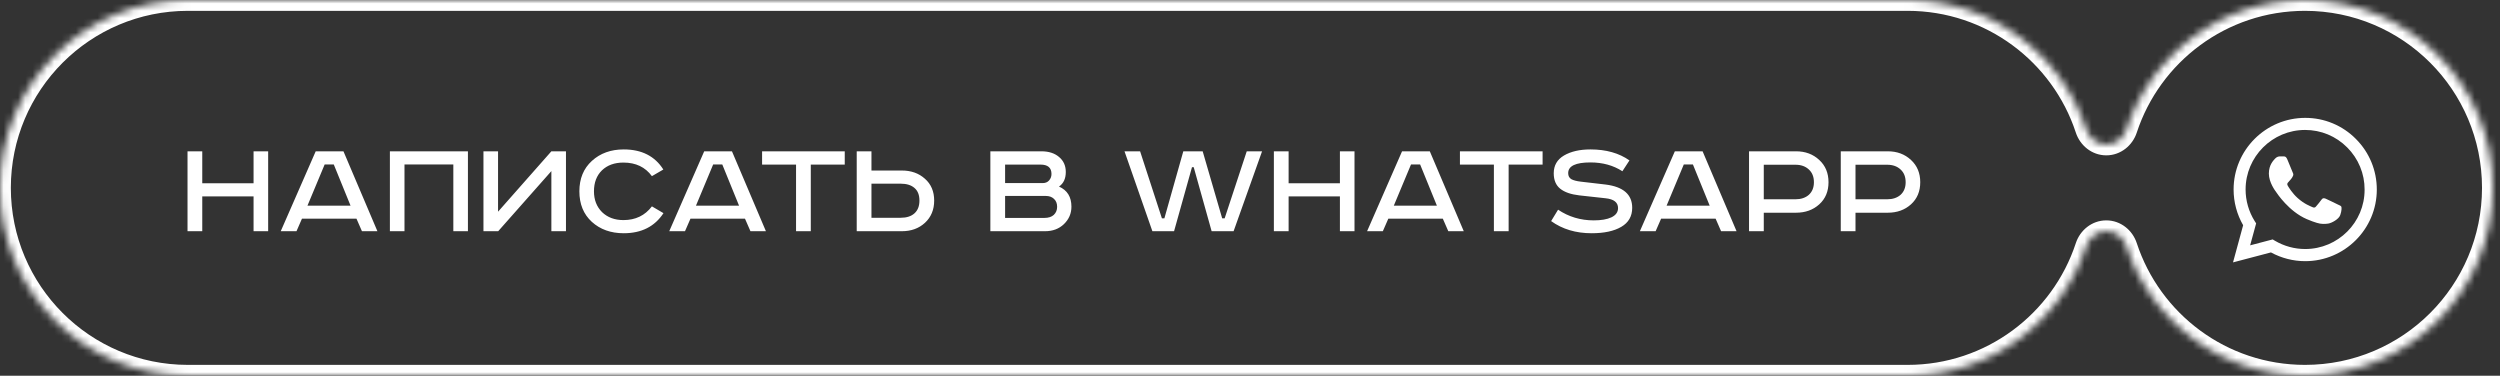 <?xml version="1.0" encoding="UTF-8"?> <svg xmlns="http://www.w3.org/2000/svg" width="346" height="52" viewBox="0 0 346 52" fill="none"><rect x="0" y="0" width="346" height="52" fill="#333333" stroke="none"/><mask id="path-1-inside-1_1506_13" fill="white"><path fill-rule="evenodd" clip-rule="evenodd" d="M0 26C0 11.641 11.641 0 26 0H264.011C275.538 0 285.312 7.5 288.721 17.887C289.122 19.11 290.225 20 291.511 20V20C292.798 20 293.901 19.11 294.302 17.887C297.71 7.5 307.485 0 319.011 0C333.371 0 345.011 11.641 345.011 26C345.011 40.359 333.371 52 319.011 52C307.485 52 297.71 44.499 294.302 34.113C293.901 32.89 292.798 32 291.511 32V32C290.225 32 289.122 32.89 288.721 34.113C285.312 44.499 275.538 52 264.011 52H26C11.641 52 0 40.359 0 26Z"></path></mask><path d="M288.721 34.113L287.295 33.645L288.721 34.113ZM294.302 17.887L295.727 18.355L294.302 17.887ZM294.302 34.113L295.727 33.645L294.302 34.113ZM288.721 17.887L287.295 18.355L288.721 17.887ZM26 -1.5C10.812 -1.5 -1.5 10.812 -1.5 26H1.5C1.5 12.469 12.469 1.5 26 1.5V-1.5ZM264.011 -1.5H26V1.5H264.011V-1.5ZM290.146 17.419C286.541 6.435 276.205 -1.5 264.011 -1.5V1.5C274.87 1.5 284.083 8.566 287.295 18.355L290.146 17.419ZM319.011 -1.5C306.818 -1.5 296.481 6.435 292.877 17.419L295.727 18.355C298.94 8.566 308.152 1.5 319.011 1.5V-1.5ZM346.511 26C346.511 10.812 334.199 -1.5 319.011 -1.5V1.5C332.542 1.5 343.511 12.469 343.511 26H346.511ZM319.011 53.5C334.199 53.5 346.511 41.188 346.511 26H343.511C343.511 39.531 332.542 50.5 319.011 50.5V53.5ZM292.877 34.581C296.481 45.565 306.818 53.5 319.011 53.5V50.5C308.152 50.5 298.94 43.434 295.727 33.645L292.877 34.581ZM264.011 53.5C276.205 53.5 286.541 45.565 290.146 34.581L287.295 33.645C284.083 43.434 274.87 50.5 264.011 50.5V53.5ZM26 53.5H264.011V50.5H26V53.5ZM-1.5 26C-1.5 41.188 10.812 53.5 26 53.5V50.5C12.469 50.5 1.5 39.531 1.5 26H-1.5ZM291.511 30.5C289.503 30.5 287.875 31.879 287.295 33.645L290.146 34.581C290.369 33.902 290.946 33.5 291.511 33.5V30.5ZM291.511 21.5C293.519 21.5 295.148 20.121 295.727 18.355L292.877 17.419C292.654 18.098 292.077 18.5 291.511 18.5V21.5ZM295.727 33.645C295.148 31.879 293.519 30.5 291.511 30.5V33.5C292.077 33.5 292.654 33.902 292.877 34.581L295.727 33.645ZM287.295 18.355C287.875 20.121 289.503 21.5 291.511 21.5V18.5C290.946 18.5 290.369 18.098 290.146 17.419L287.295 18.355Z" fill="white" mask="url(#path-1-inside-1_1506_13)"></path><path d="M25.953 20.94H27.993V25.36H35.093V20.94H37.113V32H35.093V27.18H27.993V32H25.953V20.94ZM44.934 22.76L42.554 28.46H48.514L46.194 22.76H44.934ZM43.694 20.94H47.534L52.234 32H50.094L49.334 30.26H41.794L41.034 32H38.854L43.694 20.94ZM53.961 20.94H64.761V32H62.741V22.76H55.981V32H53.961V20.94ZM66.91 20.94H68.93V29.3L76.31 20.94H78.33V32H76.31V23.68L68.95 32H66.91V20.94ZM91.805 23.46L90.225 24.38C89.305 23.127 87.992 22.5 86.285 22.5C85.045 22.5 84.052 22.86 83.305 23.58C82.572 24.3 82.205 25.267 82.205 26.48C82.205 27.653 82.578 28.613 83.325 29.36C84.085 30.093 85.072 30.46 86.285 30.46C87.952 30.46 89.265 29.827 90.225 28.56L91.825 29.5C90.612 31.353 88.778 32.28 86.325 32.28C84.538 32.28 83.065 31.753 81.905 30.7C80.758 29.647 80.185 28.24 80.185 26.48C80.185 24.72 80.765 23.313 81.925 22.26C83.085 21.207 84.552 20.68 86.325 20.68C88.805 20.68 90.632 21.607 91.805 23.46ZM98.703 22.76L96.323 28.46H102.283L99.963 22.76H98.703ZM97.463 20.94H101.303L106.003 32H103.863L103.103 30.26H95.563L94.803 32H92.623L97.463 20.94ZM105.473 20.94H116.913V22.78H112.213V32H110.173V22.78H105.473V20.94ZM118.57 20.94H120.61V23.6H124.81C126.103 23.6 127.17 23.98 128.01 24.74C128.863 25.487 129.29 26.493 129.29 27.76C129.29 29.027 128.863 30.053 128.01 30.84C127.17 31.613 126.103 32 124.81 32H118.57V20.94ZM120.61 25.42V30.14H124.65C125.477 30.14 126.117 29.933 126.57 29.52C127.023 29.107 127.25 28.52 127.25 27.76C127.25 26.987 127.023 26.407 126.57 26.02C126.117 25.62 125.477 25.42 124.65 25.42H120.61ZM137.066 20.94H144.126C145.14 20.94 145.953 21.2 146.566 21.72C147.193 22.24 147.506 22.933 147.506 23.8C147.506 24.72 147.193 25.393 146.566 25.82C147.713 26.327 148.286 27.253 148.286 28.6C148.286 29.547 147.94 30.353 147.246 31.02C146.566 31.673 145.693 32 144.626 32H137.066V20.94ZM139.106 22.78V25.34H144.306C144.68 25.34 144.973 25.22 145.186 24.98C145.413 24.727 145.526 24.427 145.526 24.08C145.526 23.213 145.02 22.78 144.006 22.78H139.106ZM139.106 27.12V30.16H144.546C145.106 30.16 145.54 30.02 145.846 29.74C146.153 29.447 146.306 29.073 146.306 28.62C146.306 28.153 146.16 27.787 145.866 27.52C145.586 27.253 145.213 27.12 144.746 27.12H139.106ZM155.63 20.94H157.79L160.81 30.22H161.15L163.77 20.94H166.45L169.15 30.22H169.49L172.55 20.94H174.67L170.73 32H167.69L165.21 23.14H164.97L162.49 32H159.49L155.63 20.94ZM176.304 20.94H178.344V25.36H185.444V20.94H187.464V32H185.444V27.18H178.344V32H176.304V20.94ZM195.285 22.76L192.905 28.46H198.865L196.545 22.76H195.285ZM194.045 20.94H197.885L202.585 32H200.445L199.685 30.26H192.145L191.385 32H189.205L194.045 20.94ZM202.055 20.94H213.495V22.78H208.795V32H206.755V22.78H202.055V20.94ZM225.517 22.2L224.537 23.7C223.283 22.887 221.81 22.48 220.117 22.48C218.063 22.48 217.037 22.973 217.037 23.96C217.037 24.347 217.183 24.627 217.477 24.8C217.77 24.96 218.203 25.073 218.777 25.14L222.217 25.54C224.67 25.847 225.897 26.92 225.897 28.76C225.897 29.933 225.39 30.813 224.377 31.4C223.377 31.987 222.01 32.28 220.277 32.28C218.103 32.28 216.237 31.72 214.677 30.6L215.637 29.02C217.103 30.007 218.75 30.5 220.577 30.5C221.603 30.5 222.417 30.36 223.017 30.08C223.63 29.787 223.937 29.36 223.937 28.8C223.937 28.013 223.363 27.56 222.217 27.44L218.577 27.04C217.417 26.907 216.537 26.6 215.937 26.12C215.337 25.64 215.037 24.927 215.037 23.98C215.037 22.9 215.51 22.08 216.457 21.52C217.417 20.96 218.637 20.68 220.117 20.68C222.277 20.68 224.077 21.187 225.517 22.2ZM233.039 22.76L230.659 28.46H236.619L234.299 22.76H233.039ZM231.799 20.94H235.639L240.339 32H238.199L237.439 30.26H229.899L229.139 32H226.959L231.799 20.94ZM242.066 20.94H248.566C249.86 20.94 250.933 21.34 251.786 22.14C252.64 22.927 253.066 23.953 253.066 25.22C253.066 26.487 252.64 27.507 251.786 28.28C250.933 29.053 249.86 29.44 248.566 29.44H244.106V32H242.066V20.94ZM244.106 22.8V27.58H248.486C249.26 27.58 249.88 27.373 250.346 26.96C250.813 26.533 251.046 25.953 251.046 25.22C251.046 24.473 250.813 23.887 250.346 23.46C249.88 23.02 249.26 22.8 248.486 22.8H244.106ZM254.762 20.94H261.262C262.555 20.94 263.628 21.34 264.482 22.14C265.335 22.927 265.762 23.953 265.762 25.22C265.762 26.487 265.335 27.507 264.482 28.28C263.628 29.053 262.555 29.44 261.262 29.44H256.802V32H254.762V20.94ZM256.802 22.8V27.58H261.182C261.955 27.58 262.575 27.373 263.042 26.96C263.508 26.533 263.742 25.953 263.742 25.22C263.742 24.473 263.508 23.887 263.042 23.46C262.575 23.02 261.955 22.8 261.182 22.8H256.802Z" fill="white"></path><path d="M326.05 19.224C325.133 18.298 324.041 17.564 322.838 17.065C321.634 16.565 320.343 16.31 319.04 16.314C313.58 16.314 309.13 20.765 309.13 26.224C309.13 27.974 309.59 29.674 310.45 31.174L309.05 36.315L314.3 34.934C315.75 35.724 317.38 36.145 319.04 36.145C324.5 36.145 328.95 31.695 328.95 26.235C328.95 23.584 327.92 21.095 326.05 19.224ZM319.04 34.465C317.56 34.465 316.11 34.065 314.84 33.315L314.54 33.135L311.42 33.955L312.25 30.915L312.05 30.605C311.228 29.291 310.791 27.774 310.79 26.224C310.79 21.684 314.49 17.985 319.03 17.985C321.23 17.985 323.3 18.845 324.85 20.404C325.617 21.169 326.226 22.077 326.639 23.078C327.053 24.079 327.264 25.152 327.26 26.235C327.28 30.774 323.58 34.465 319.04 34.465ZM323.56 28.305C323.31 28.184 322.09 27.584 321.87 27.494C321.64 27.415 321.48 27.375 321.31 27.614C321.14 27.864 320.67 28.424 320.53 28.584C320.39 28.755 320.24 28.774 319.99 28.645C319.74 28.524 318.94 28.255 318 27.415C317.26 26.755 316.77 25.945 316.62 25.695C316.48 25.445 316.6 25.314 316.73 25.184C316.84 25.075 316.98 24.895 317.1 24.755C317.22 24.614 317.27 24.505 317.35 24.345C317.43 24.174 317.39 24.035 317.33 23.915C317.27 23.794 316.77 22.575 316.57 22.075C316.37 21.595 316.16 21.654 316.01 21.645H315.53C315.36 21.645 315.1 21.704 314.87 21.954C314.65 22.204 314.01 22.805 314.01 24.024C314.01 25.244 314.9 26.424 315.02 26.584C315.14 26.755 316.77 29.255 319.25 30.325C319.84 30.584 320.3 30.735 320.66 30.845C321.25 31.035 321.79 31.005 322.22 30.945C322.7 30.875 323.69 30.345 323.89 29.765C324.1 29.184 324.1 28.695 324.03 28.584C323.96 28.474 323.81 28.424 323.56 28.305Z" fill="white"></path></svg> 
